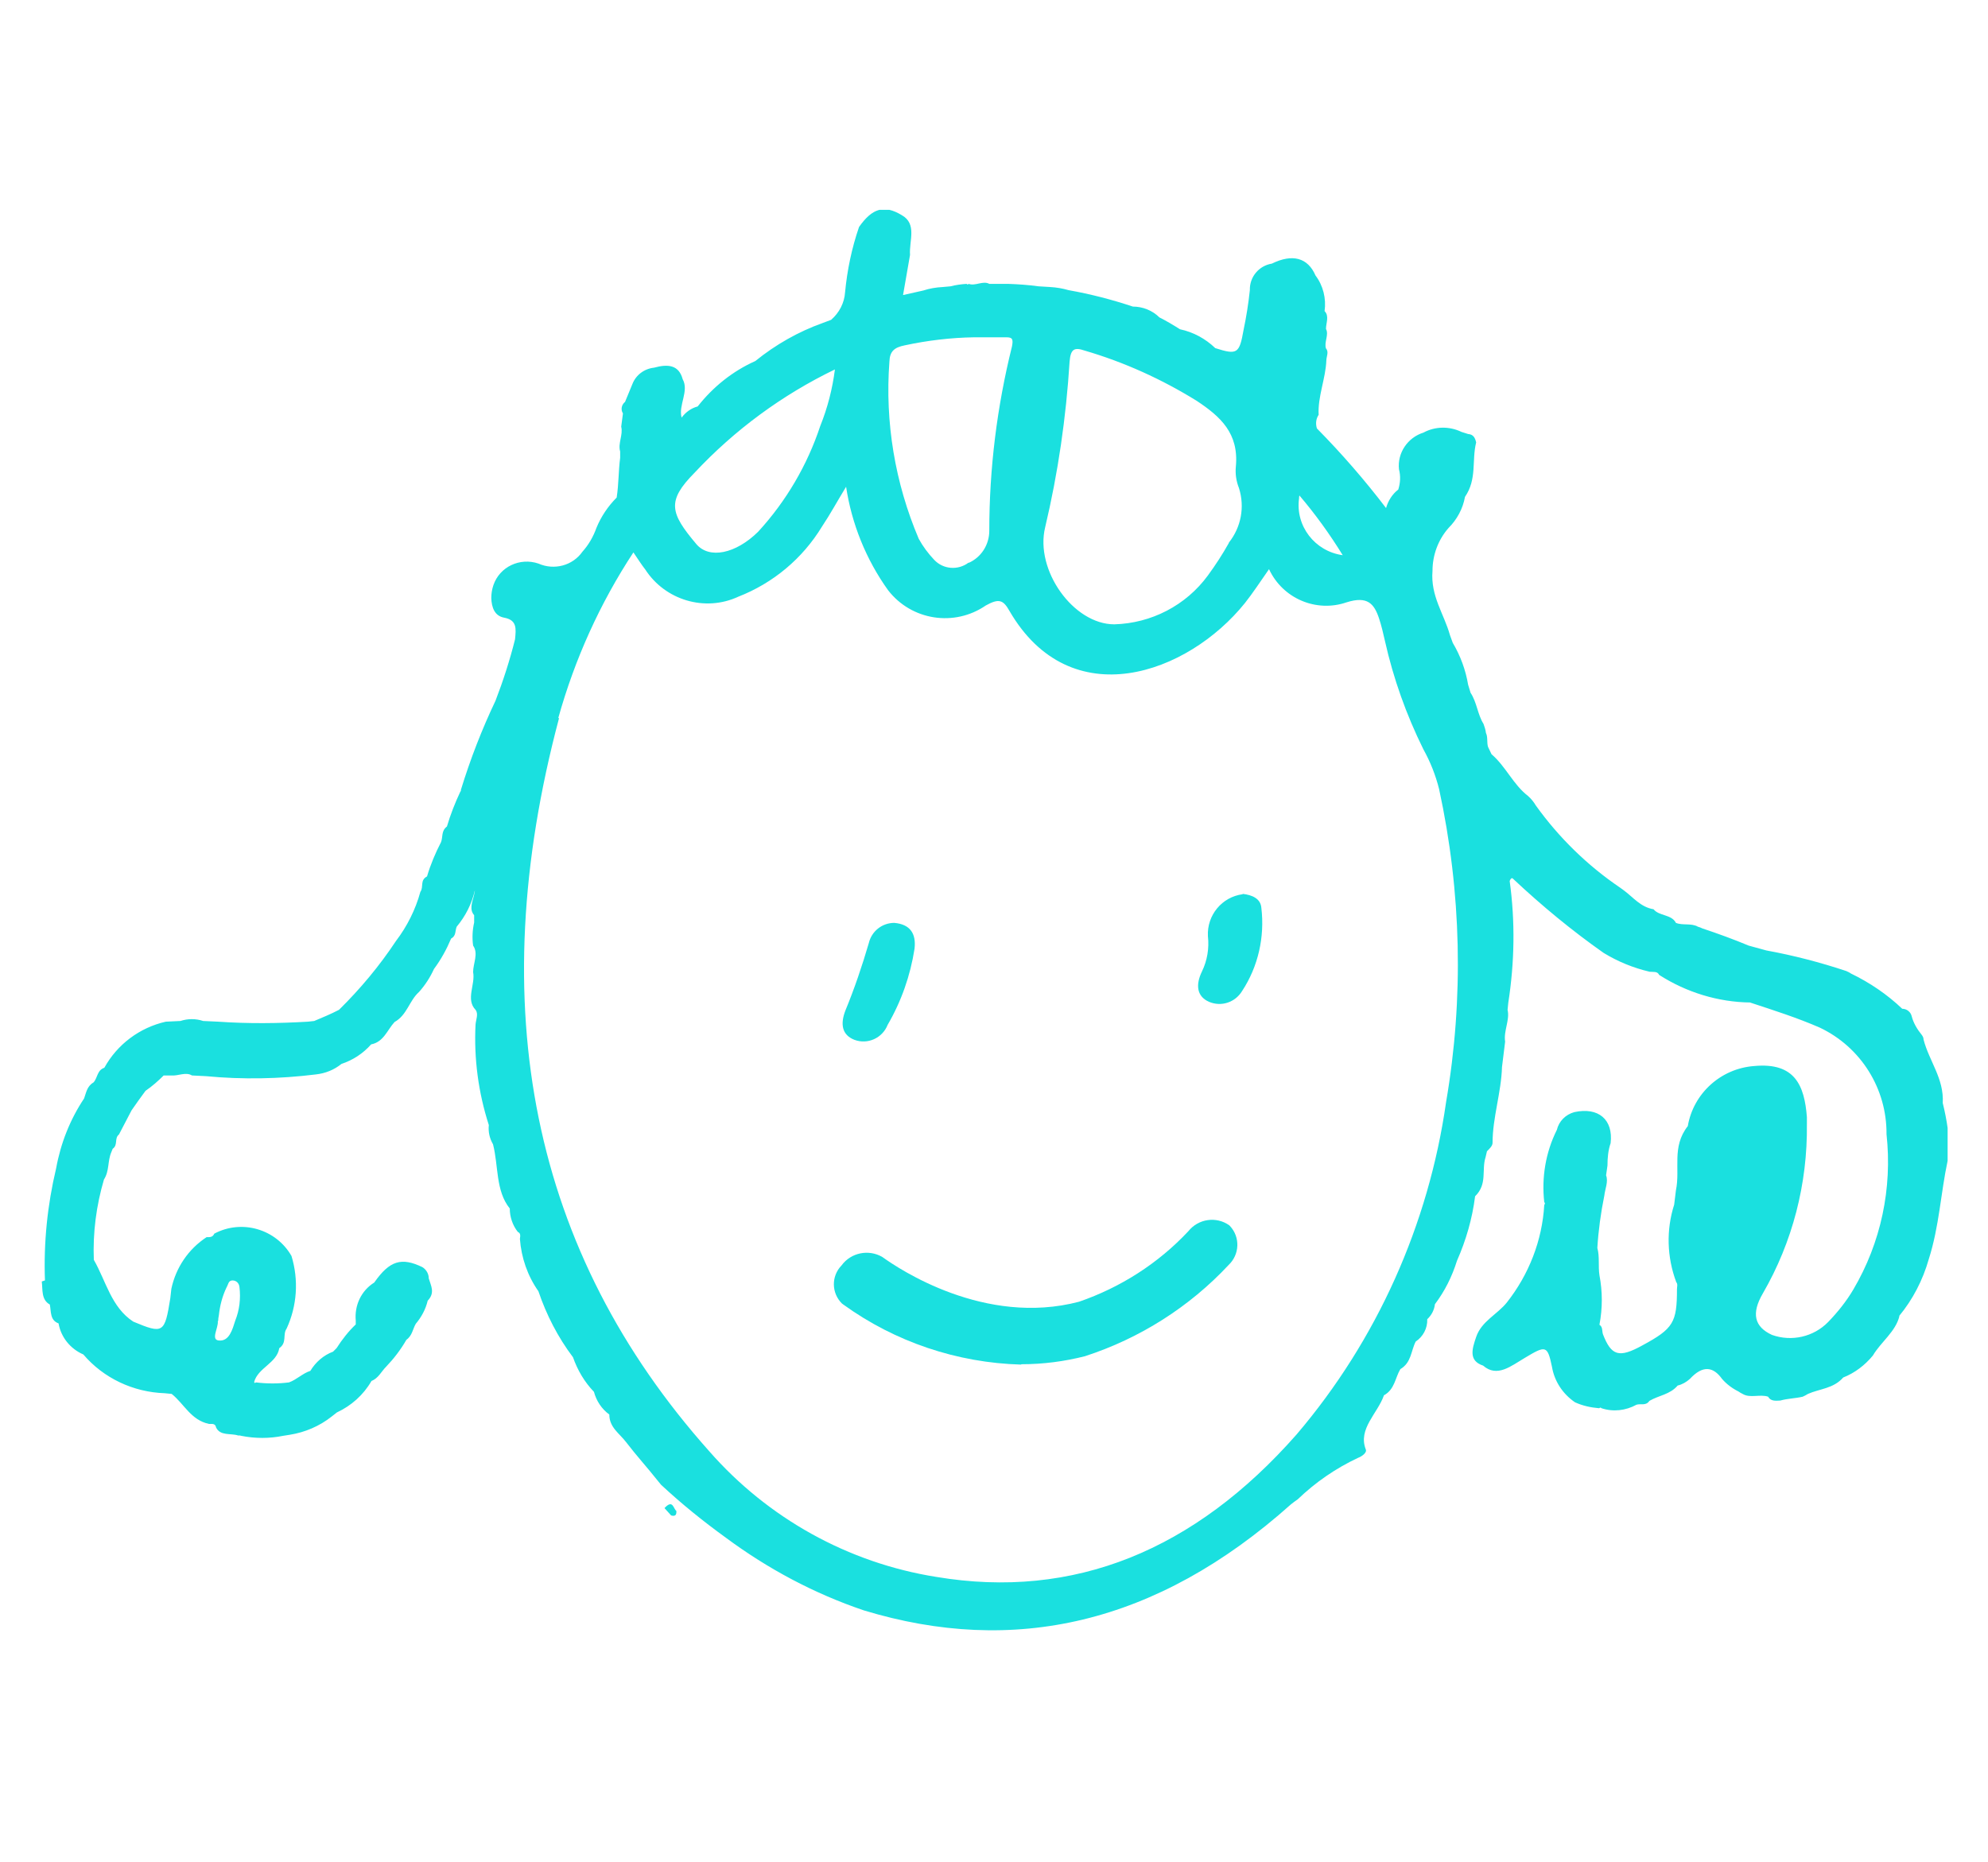 <?xml version="1.0" encoding="UTF-8"?><svg id="Layer_1" xmlns="http://www.w3.org/2000/svg" width=".79in" height=".74in" xmlns:xlink="http://www.w3.org/1999/xlink" viewBox="0 0 56.63 53.32"><defs><style>.cls-1{clip-path:url(#clippath);}.cls-2{fill:none;}.cls-2,.cls-3{stroke-width:0px;}.cls-3{fill:#1ae0df;}</style><clipPath id="clippath"><rect class="cls-2" x="1.01" y="6.01" width="54.61" height="40.7"/></clipPath></defs><g class="cls-1"><g id="Group_49"><path id="Path_253" class="cls-3" d="M19.23,43.28c-.1-.06-.1-.36-.35-.09l.19.21c.1.03.16,0,.15-.12"/><path id="Path_254" class="cls-3" d="M24.34,6.51h0s0,0,0,0Z"/><path id="Path_255" class="cls-3" d="M2.74,30.62v-.02s0,.02,0,.02h0"/><path id="Path_256" class="cls-3" d="M17.29,40.54l-.03.02.03-.02h0"/><path id="Path_257" class="cls-3" d="M49.79,32.09c-.46,1.16-.66,2.4-.6,3.64.59-1.12.8-2.39.6-3.64"/><path id="Path_258" class="cls-3" d="M1.05,36.7c.03.24-.02.52.23.66.04.2,0,.45.25.54l-.03.03.03-.03c.07.4.34.73.71.89h0c.58.68,1.43,1.08,2.33,1.11l.2.02c.36.29.55.75,1.07.86.08,0,.18-.02.2.1.12.25.42.16.63.23h.05s.04.01.04.01c.4.08.81.08,1.2,0l.19-.03c.44-.07.86-.25,1.21-.53l.14-.11c.41-.19.76-.5.99-.9.2-.08.28-.27.42-.41.22-.23.42-.49.58-.77.17-.12.18-.31.27-.46h0c.16-.19.28-.41.34-.66.22-.23.09-.43.03-.64,0-.13-.07-.25-.18-.32-.6-.29-.94-.19-1.38.44-.37.23-.57.65-.53,1.09,0,.04,0,.07,0,.11-.21.2-.39.43-.55.68l-.1.1c-.27.1-.5.3-.65.55-.22.07-.39.25-.61.33h0c-.31.04-.63.04-.95,0l-.03.02-.02-.03c.11-.41.65-.54.72-.97.23-.16.09-.39.21-.56.3-.65.35-1.39.14-2.08-.44-.77-1.42-1.06-2.21-.64-.05.11-.13.1-.22.1-.52.34-.88.87-1.01,1.48-.01.09-.02.18-.03.27-.16,1-.2,1.03-1.06.67h0c-.63-.41-.78-1.16-1.13-1.77-.03-.78.07-1.55.29-2.3.16-.25.1-.52.21-.78l.04-.1c.16-.11.04-.3.18-.41l.36-.69c.13-.19.26-.37.4-.56.19-.13.36-.28.52-.44h.22c.19.02.41-.11.59,0l.4.02c1.05.1,2.1.08,3.15-.05.27-.03.52-.13.73-.3.33-.11.62-.3.85-.56.36-.07.46-.41.67-.64.36-.2.42-.61.7-.86.18-.2.32-.42.43-.66.2-.27.36-.56.49-.87.15-.08.11-.22.16-.34.25-.3.43-.65.52-1.04,0,.05-.02.1-.03.16-.05.19-.13.39.01.55,0,.07,0,.14,0,.21-.05.22-.06.44-.03.66.16.23,0,.51,0,.76.07.35-.22.78.07,1.08.09.12.01.28,0,.42-.05.97.08,1.95.38,2.88-.02.19.02.38.12.55h0c.16.62.07,1.33.48,1.84,0,.24.08.48.23.67.09.04.07.12.06.2.04.54.22,1.06.53,1.5.23.68.56,1.32.99,1.89.13.37.33.71.6.99.07.26.22.49.44.65h0c0,.37.29.54.48.79.29.38.61.73.91,1.11.03.04.06.07.09.11.59.55,1.21,1.05,1.86,1.52,1.2.89,2.53,1.6,3.95,2.08,4.28,1.3,8.37.41,12.23-3.04.06-.05.12-.09.19-.14.51-.49,1.09-.89,1.73-1.19.11-.04.26-.15.22-.24-.23-.59.34-1.03.52-1.55.31-.17.32-.5.47-.75.32-.19.3-.52.44-.79.21-.14.34-.38.33-.64.12-.11.2-.26.22-.43.28-.37.49-.79.63-1.24.26-.59.44-1.21.52-1.85.36-.35.18-.75.3-1.12l.04-.17c.07-.07.16-.15.16-.24,0-.72.25-1.45.27-2.17l.09-.73c-.05-.3.14-.62.07-.91l.02-.2c.18-1.16.2-2.33.04-3.49.03-.08.07-.1.1-.06.82.77,1.68,1.48,2.59,2.12.41.25.85.43,1.32.54.1.01.22-.02.27.09.78.5,1.69.78,2.61.79h-.01c.67.22,1.36.44,2,.72,1.18.56,1.92,1.75,1.91,3.05.17,1.55-.16,3.11-.95,4.45-.2.34-.45.65-.72.93-.42.43-1.05.57-1.61.37-.5-.23-.6-.61-.26-1.19.85-1.47,1.28-3.14,1.26-4.84,0-.07,0-.14,0-.21-.07-.9-.34-1.57-1.51-1.46-.95.07-1.74.78-1.9,1.72h0c-.47.6-.21,1.22-.34,1.84l-.05.41c-.23.72-.21,1.5.06,2.22h0c.05.06.02.13.02.2,0,.95-.1,1.13-.99,1.61-.67.37-.89.3-1.13-.32-.03-.09,0-.21-.1-.27.09-.47.09-.95,0-1.42-.04-.26.01-.53-.06-.78h0c.03-.5.1-1.01.2-1.5.02-.19.12-.4.05-.58l.04-.28c0-.22.02-.44.09-.64.08-.68-.35-1.04-1.04-.89-.25.07-.44.26-.5.51h0c-.32.64-.44,1.36-.36,2.07.03.02.02.05,0,.08-.06,1.02-.44,1.99-1.07,2.79-.27.34-.73.54-.88.99-.12.35-.22.68.2.82h0c.4.35.8.01,1.19-.22.6-.36.65-.37.78.25.07.42.31.78.66,1.02.22.1.45.15.69.17l.04-.02.03.02c.33.11.69.07,1-.1.12-.04.27.04.37-.11.27-.16.59-.18.81-.44.13-.03.25-.1.35-.19.37-.4.67-.35.92,0,.13.15.29.27.47.36.04.03.08.05.12.07.21.13.5,0,.73.08.07.13.21.12.35.11.21-.06.43-.06.64-.11.05-.02.1-.05.15-.08.34-.15.73-.15,1.01-.47.33-.13.62-.35.85-.63.23-.39.65-.68.76-1.13h-.01c.39-.47.68-1.03.85-1.63h0c.3-.94.34-1.88.54-2.82.03-.06.05-.12.06-.19-.01-.49-.08-.98-.2-1.46h0c.04-.7-.39-1.2-.55-1.82,0-.05-.02-.09-.05-.13-.13-.16-.24-.34-.29-.54-.03-.12-.14-.21-.27-.21-.43-.41-.93-.75-1.47-1.01-.04-.03-.09-.05-.13-.07-.75-.25-1.52-.45-2.29-.59l-.51-.14c-.43-.18-.87-.34-1.32-.49-.04-.02-.09-.04-.13-.05-.19-.11-.44-.03-.63-.11-.13-.25-.48-.19-.64-.39-.37-.06-.58-.34-.85-.54-.04-.03-.07-.05-.11-.08-.93-.63-1.75-1.43-2.41-2.35-.06-.1-.13-.19-.22-.27-.43-.33-.64-.85-1.05-1.2l-.1-.21c-.04-.13,0-.28-.06-.4-.01-.09-.04-.18-.07-.26-.17-.27-.19-.62-.37-.89l-.07-.23c-.07-.42-.22-.83-.44-1.2l-.08-.22c-.17-.61-.56-1.12-.5-1.84,0-.45.16-.89.46-1.23.24-.24.41-.55.47-.89h0c.35-.51.19-1.04.32-1.56-.03-.13-.08-.23-.23-.24l-.19-.06c-.35-.17-.76-.16-1.09.02-.45.14-.75.58-.7,1.05.05.19.04.39-.02.58h0c-.17.13-.29.32-.35.53-.61-.8-1.27-1.56-1.98-2.28-.04-.13-.03-.27.05-.39-.03-.51.2-1.04.22-1.55,0-.12.08-.25-.01-.35-.06-.18.09-.39,0-.56,0-.17.1-.37-.04-.51.05-.36-.04-.73-.26-1.02-.22-.51-.66-.63-1.25-.34-.37.06-.64.38-.63.76-.04.38-.1.76-.18,1.14-.12.68-.18.72-.81.52h0c-.28-.27-.63-.46-1.01-.54h0c-.19-.12-.39-.24-.59-.34h0c-.2-.2-.48-.31-.76-.31-.6-.2-1.22-.36-1.84-.47-.17-.05-.35-.08-.53-.09l-.33-.02c-.29-.04-.58-.06-.87-.07h-.54c-.18-.1-.4.07-.59,0l-.03.02-.03-.02c-.15.01-.31.03-.46.07l-.22.02c-.19.01-.38.04-.56.1l-.58.13.2-1.15c-.03-.4.21-.89-.24-1.14h0c-.5-.3-.84-.2-1.22.34-.21.61-.34,1.24-.4,1.87-.02.31-.17.59-.4.79l-.24.09c-.7.25-1.35.62-1.93,1.09-.65.29-1.21.74-1.65,1.3-.19.05-.35.17-.46.32-.1-.35.22-.76.03-1.1h0c-.11-.41-.42-.44-.82-.33h0c-.28.03-.52.21-.62.47l-.21.51c-.1.08-.13.22-.06.33l-.05.38c.06.23-.1.48-.03.71v.18c-.05.38-.04.76-.1,1.14h0c-.25.25-.45.55-.58.87-.09.25-.22.48-.4.68-.28.4-.81.54-1.26.34-.53-.18-1.11.09-1.29.62-.04.12-.06.24-.06.37.01.26.09.51.37.56.37.07.34.31.31.62-.15.6-.34,1.19-.56,1.76h0c-.39.82-.72,1.67-.99,2.55v.03s-.02.03-.02.03c-.15.32-.28.65-.38.99-.17.13-.11.3-.17.45h0c-.16.31-.3.64-.4.98-.21.11-.09.3-.19.44-.14.51-.38.99-.7,1.41-.47.71-1.02,1.37-1.63,1.97-.23.12-.47.22-.71.32l-.18.02c-.85.05-1.71.06-2.57,0l-.43-.02c-.21-.07-.44-.07-.65,0l-.42.02c-.75.17-1.39.65-1.76,1.32h0c-.21.07-.19.29-.31.42-.19.11-.21.3-.27.46h0c-.4.6-.67,1.28-.8,2-.25,1.05-.36,2.13-.32,3.21M23.34,12.2c-.37,1.12-.98,2.16-1.78,3.03-.64.63-1.4.79-1.77.35-.75-.89-.85-1.23-.05-2.04,1.15-1.23,2.51-2.23,4.02-2.96-.07.55-.21,1.1-.42,1.62M27.59,16.11c-.3.23-.73.2-.99-.08-.17-.18-.32-.38-.44-.6-.68-1.6-.97-3.34-.84-5.07.01-.3.14-.41.44-.47.65-.14,1.32-.22,1.98-.23h.93c.17,0,.2.05.16.26-.43,1.73-.65,3.5-.65,5.28,0,.4-.23.76-.59.92M35.04,15.55c-.18.32-.38.63-.6.93-.63.86-1.62,1.37-2.68,1.4-1.17,0-2.28-1.55-1.98-2.78.37-1.56.6-3.15.7-4.75.03-.36.14-.41.43-.31,1.13.33,2.21.82,3.21,1.44.68.45,1.21.93,1.12,1.88-.02.21.01.42.09.62.17.54.06,1.12-.29,1.56M38.3,15.9c-.8-.11-1.36-.84-1.25-1.63,0-.03,0-.05.01-.08.46.54.87,1.11,1.24,1.71M15.84,20.56c.47-1.68,1.19-3.28,2.15-4.74.13.19.23.35.34.49.57.88,1.71,1.22,2.66.78,1-.39,1.84-1.09,2.4-2.01.24-.36.44-.73.69-1.14.16,1.06.57,2.08,1.2,2.96.67.87,1.9,1.06,2.8.44.38-.21.5-.16.68.16,1.75,3.01,5.1,1.81,6.74-.23.23-.29.43-.6.69-.97.39.84,1.35,1.25,2.22.95.6-.19.79.04.93.46.07.21.12.43.17.65.24,1.07.61,2.11,1.1,3.1.2.36.35.74.45,1.14.64,2.95.71,5.99.2,8.96-.5,3.51-1.98,6.82-4.28,9.52-2.92,3.32-6.38,4.74-10.32,4.08-2.52-.4-4.82-1.68-6.5-3.6-5.08-5.7-6.5-12.72-4.3-20.99M6.1,37.83c0-.05.01-.11.02-.16.03-.28.1-.55.22-.8.05-.08.05-.2.17-.2.11,0,.19.08.2.19.04.33,0,.66-.12.96-.08.25-.17.6-.47.57-.24-.02-.01-.36-.03-.55"/><path id="Path_259" class="cls-3" d="M25.46,26.43c-.35,0-.65.24-.73.58-.19.65-.41,1.3-.67,1.93-.15.39-.1.7.26.84.38.14.8-.05.95-.43.39-.67.65-1.41.77-2.18.05-.44-.13-.7-.58-.74"/><path id="Path_260" class="cls-3" d="M35.43,25.61c-.59.08-1.02.6-.99,1.2.04.35-.02.7-.17,1.01-.18.37-.16.71.2.87.35.15.75.02.95-.31.46-.7.65-1.55.55-2.38-.02-.27-.27-.37-.53-.4"/><path id="Path_261" class="cls-3" d="M29.1,39.07c.62,0,1.23-.08,1.82-.23,1.57-.51,2.99-1.41,4.11-2.61.32-.3.34-.8.04-1.12,0,0-.01-.01-.02-.02-.37-.26-.88-.19-1.17.17-.86.92-1.94,1.61-3.13,2.02-2.7.71-5.16-.94-5.63-1.28-.39-.23-.9-.13-1.17.24-.3.31-.29.79.01,1.09.01.01.03.02.04.03,1.48,1.07,3.26,1.67,5.09,1.72"/></g></g></svg>